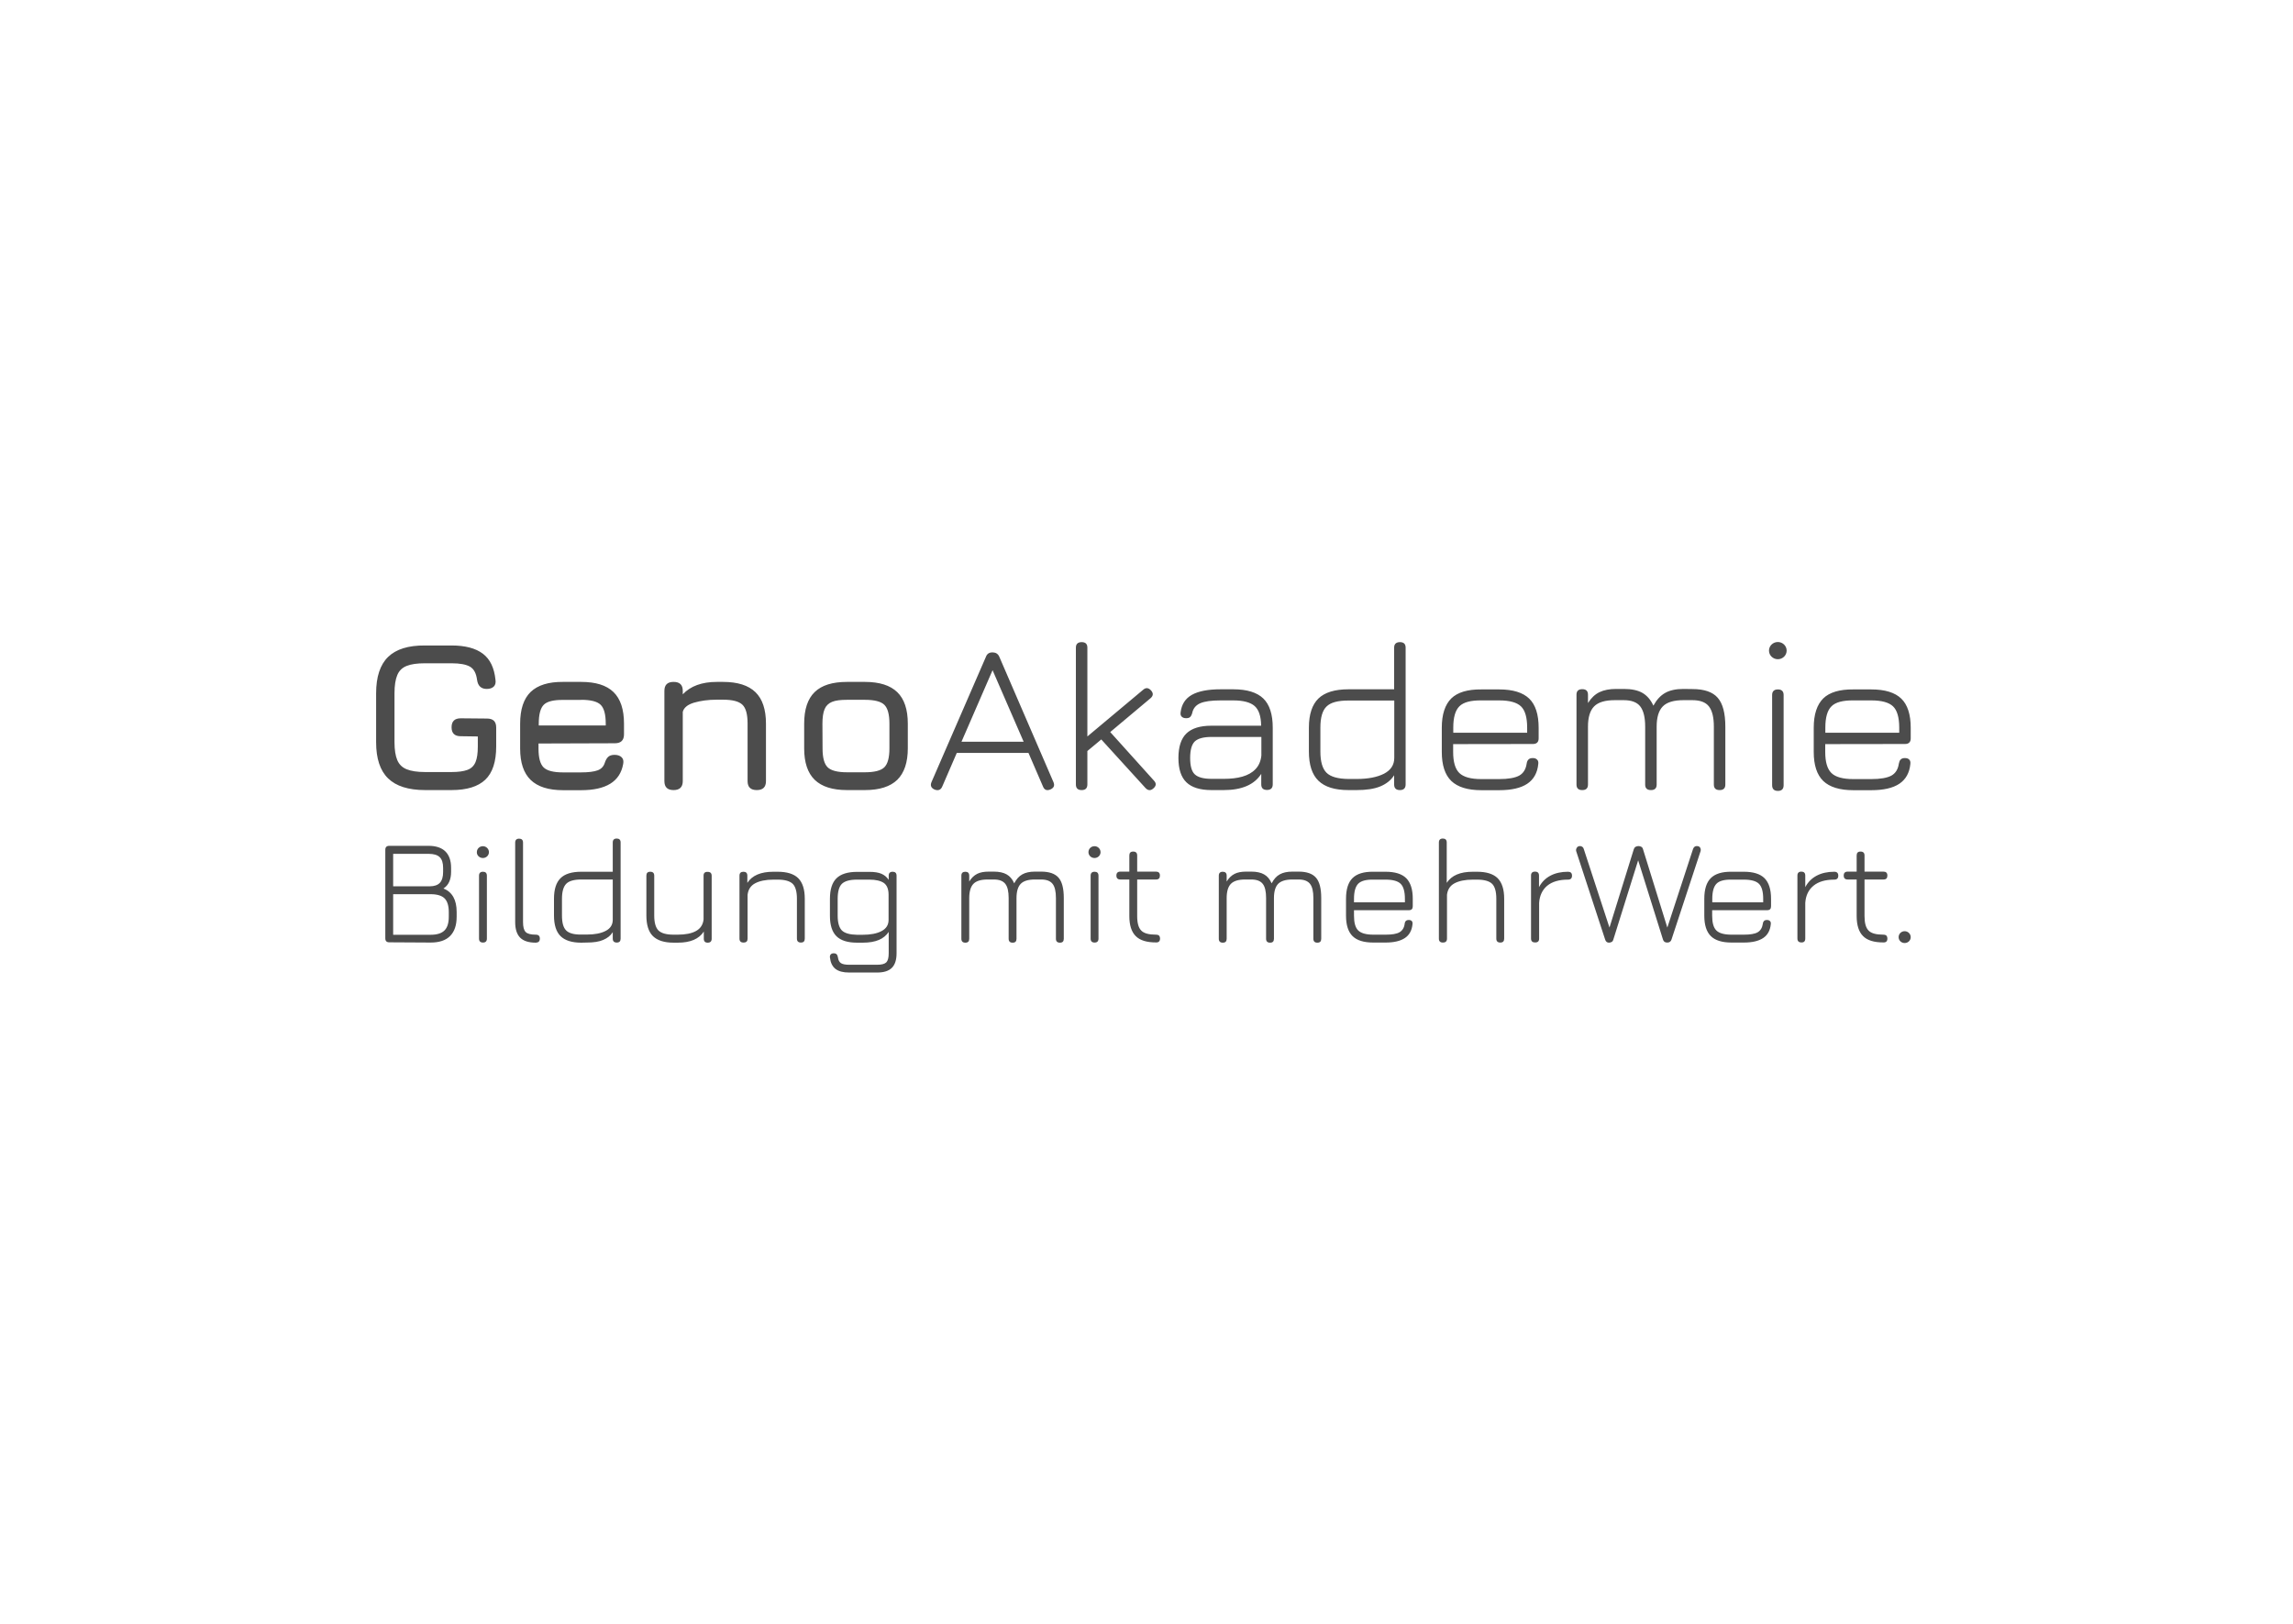 <?xml version="1.0" encoding="UTF-8"?>
<svg xmlns="http://www.w3.org/2000/svg" width="240" height="170" viewBox="0 0 240 170" fill="none">
  <rect width="240" height="170" fill="white"></rect>
  <path d="M45.075 98.675C45.974 98.675 46.657 98.45 47.113 97.987C47.568 97.525 47.796 96.862 47.796 95.963V95.463C47.796 94.213 47.34 93.388 46.416 93.013C46.948 92.675 47.214 92.088 47.214 91.275V90.85C47.214 90.1 47.011 89.525 46.619 89.138C46.227 88.75 45.632 88.55 44.86 88.55H40.746C40.468 88.55 40.329 88.688 40.329 88.963V98.237C40.329 98.513 40.468 98.65 40.746 98.65L45.075 98.675ZM41.151 93.612H45.075C45.746 93.612 46.239 93.763 46.53 94.05C46.822 94.338 46.973 94.825 46.973 95.475V95.975C46.973 96.638 46.822 97.112 46.518 97.412C46.214 97.713 45.733 97.862 45.062 97.862H41.151V93.612ZM41.151 89.388H44.86C45.391 89.388 45.784 89.5 46.024 89.737C46.265 89.963 46.379 90.35 46.379 90.862V91.287C46.379 91.8 46.265 92.175 46.037 92.425C45.809 92.662 45.455 92.787 44.974 92.787H41.151V89.388ZM50.96 98.263V91.675C50.96 91.4 50.821 91.263 50.555 91.263C50.277 91.263 50.138 91.4 50.138 91.675V98.263C50.138 98.537 50.277 98.675 50.555 98.675C50.821 98.675 50.96 98.537 50.96 98.263ZM56.504 98.263C56.504 97.987 56.364 97.85 56.073 97.85C55.567 97.85 55.213 97.763 55.023 97.575C54.833 97.388 54.744 97.037 54.744 96.537V88.213C54.744 87.938 54.605 87.8 54.339 87.8C54.061 87.8 53.922 87.938 53.922 88.213V96.537C53.922 97.275 54.099 97.812 54.441 98.162C54.795 98.513 55.339 98.688 56.086 98.688C56.364 98.675 56.504 98.537 56.504 98.263ZM61.427 98.675C62.136 98.675 62.705 98.588 63.135 98.4C63.578 98.213 63.907 97.95 64.135 97.588V98.263C64.135 98.537 64.275 98.675 64.553 98.675C64.831 98.675 64.958 98.537 64.958 98.263V88.2C64.958 87.925 64.819 87.787 64.553 87.787C64.275 87.787 64.135 87.925 64.135 88.2V91.263H60.832C59.845 91.263 59.123 91.487 58.668 91.938C58.212 92.388 57.984 93.1 57.984 94.088V95.85C57.984 96.825 58.212 97.55 58.668 98C59.123 98.45 59.845 98.688 60.832 98.688L61.427 98.675ZM59.263 97.412C58.959 97.112 58.82 96.6 58.82 95.85V94.088C58.82 93.35 58.971 92.825 59.263 92.525C59.554 92.225 60.085 92.075 60.832 92.075H64.135V96.287C64.135 96.8 63.895 97.2 63.401 97.45C62.908 97.713 62.249 97.838 61.427 97.838H60.832C60.085 97.85 59.554 97.7 59.263 97.412ZM73.64 91.675V96.263C73.577 96.8 73.324 97.2 72.855 97.463C72.387 97.725 71.742 97.85 70.932 97.85H70.489C69.742 97.85 69.223 97.7 68.919 97.412C68.628 97.112 68.476 96.6 68.476 95.85V91.675C68.476 91.4 68.337 91.263 68.059 91.263C67.78 91.263 67.654 91.4 67.654 91.675V95.85C67.654 96.825 67.882 97.55 68.337 98C68.793 98.45 69.514 98.688 70.501 98.688H70.944C72.261 98.688 73.159 98.3 73.665 97.525V98.275C73.665 98.55 73.805 98.688 74.07 98.688C74.349 98.688 74.488 98.55 74.488 98.275V91.688C74.488 91.412 74.349 91.275 74.07 91.275C73.779 91.263 73.64 91.4 73.64 91.675ZM78.247 98.263V93.675C78.31 93.138 78.563 92.725 79.032 92.475C79.5 92.225 80.145 92.088 80.955 92.088H81.398C82.145 92.088 82.664 92.237 82.968 92.525C83.259 92.812 83.411 93.338 83.411 94.088V98.263C83.411 98.537 83.55 98.675 83.828 98.675C84.107 98.675 84.233 98.537 84.233 98.263V94.088C84.233 93.112 84.006 92.4 83.55 91.938C83.094 91.487 82.373 91.263 81.386 91.263H80.943C79.626 91.263 78.728 91.65 78.222 92.425V91.675C78.222 91.4 78.082 91.263 77.817 91.263C77.538 91.263 77.399 91.4 77.399 91.675V98.263C77.399 98.537 77.538 98.675 77.817 98.675C78.12 98.675 78.247 98.537 78.247 98.263ZM91.814 101.812C92.511 101.812 93.017 101.65 93.346 101.325C93.675 101 93.84 100.487 93.84 99.8V91.675C93.84 91.4 93.7 91.263 93.434 91.263C93.156 91.263 93.017 91.4 93.017 91.675V92.112C92.827 91.825 92.574 91.612 92.257 91.475C91.941 91.338 91.523 91.275 91.004 91.275H89.713C88.726 91.275 88.005 91.5 87.549 91.95C87.094 92.4 86.866 93.112 86.866 94.1V95.875C86.866 96.85 87.094 97.562 87.549 98.013C88.005 98.463 88.726 98.688 89.713 98.688H90.308C90.992 98.688 91.549 98.588 91.992 98.4C92.435 98.213 92.776 97.925 93.017 97.562V99.812C93.017 100.275 92.928 100.587 92.764 100.75C92.599 100.912 92.283 101 91.814 101H88.878C88.499 101 88.207 100.95 88.03 100.837C87.853 100.725 87.739 100.525 87.701 100.212C87.676 100.075 87.638 99.975 87.562 99.9C87.499 99.838 87.397 99.8 87.258 99.8C87.132 99.8 87.018 99.838 86.954 99.912C86.879 99.987 86.853 100.1 86.866 100.237C86.929 100.787 87.119 101.175 87.448 101.437C87.777 101.687 88.245 101.812 88.866 101.812H91.814ZM88.119 97.412C87.828 97.112 87.676 96.6 87.676 95.862V94.088C87.676 93.338 87.828 92.812 88.119 92.525C88.423 92.237 88.942 92.088 89.701 92.088H90.992C91.675 92.088 92.181 92.213 92.511 92.438C92.84 92.675 93.004 93.088 93.004 93.675V96.3C93.004 96.825 92.764 97.213 92.27 97.475C91.776 97.737 91.118 97.862 90.296 97.862H89.701C88.954 97.85 88.423 97.7 88.119 97.412ZM108.318 91.25C107.774 91.25 107.331 91.35 107.002 91.537C106.66 91.725 106.382 92.037 106.154 92.475C105.964 92.037 105.698 91.725 105.357 91.537C105.028 91.35 104.572 91.25 104.028 91.25H103.484C102.99 91.25 102.585 91.325 102.269 91.487C101.952 91.65 101.674 91.912 101.446 92.287V91.675C101.446 91.4 101.307 91.263 101.041 91.263C100.762 91.263 100.623 91.4 100.623 91.675V98.275C100.623 98.55 100.762 98.688 101.041 98.688C101.319 98.688 101.446 98.55 101.446 98.275V94.013C101.446 93.325 101.598 92.825 101.889 92.525C102.18 92.225 102.674 92.075 103.37 92.075H104.028C104.585 92.075 104.977 92.225 105.217 92.525C105.458 92.825 105.572 93.325 105.572 94.013V98.275C105.572 98.55 105.711 98.688 105.989 98.688C106.268 98.688 106.394 98.55 106.394 98.275V94.013C106.394 93.325 106.546 92.825 106.837 92.525C107.129 92.225 107.622 92.075 108.318 92.075H108.976C109.533 92.075 109.926 92.225 110.166 92.525C110.407 92.825 110.52 93.325 110.52 94.013V98.275C110.52 98.55 110.66 98.688 110.938 98.688C111.217 98.688 111.343 98.55 111.343 98.275V94.013C111.343 93.025 111.166 92.312 110.799 91.888C110.432 91.463 109.824 91.25 108.976 91.25H108.318ZM121.417 98.263C121.417 98.125 121.379 98.025 121.316 97.95C121.253 97.888 121.139 97.85 120.987 97.85C120.253 97.85 119.734 97.713 119.456 97.425C119.165 97.138 119.025 96.638 119.025 95.9V92.075H121C121.278 92.075 121.405 91.938 121.405 91.662C121.405 91.388 121.266 91.25 121 91.25H119.025V89.562C119.025 89.287 118.886 89.15 118.608 89.15C118.329 89.15 118.203 89.287 118.203 89.562V91.25H117.266C116.988 91.25 116.849 91.388 116.849 91.662C116.849 91.938 116.988 92.075 117.266 92.075H118.203V95.9C118.203 96.862 118.431 97.562 118.874 98C119.317 98.45 120.025 98.662 121 98.662C121.266 98.675 121.417 98.537 121.417 98.263ZM135.263 91.25C134.719 91.25 134.276 91.35 133.947 91.537C133.605 91.725 133.327 92.037 133.099 92.475C132.909 92.037 132.644 91.725 132.302 91.537C131.973 91.35 131.53 91.25 130.973 91.25H130.429C129.935 91.25 129.53 91.325 129.214 91.487C128.897 91.65 128.619 91.912 128.391 92.287V91.675C128.391 91.4 128.252 91.263 127.986 91.263C127.708 91.263 127.568 91.4 127.568 91.675V98.275C127.568 98.55 127.708 98.688 127.986 98.688C128.264 98.688 128.391 98.55 128.391 98.275V94.013C128.391 93.325 128.543 92.825 128.834 92.525C129.138 92.225 129.619 92.075 130.315 92.075H130.973C131.53 92.075 131.922 92.225 132.163 92.525C132.403 92.825 132.517 93.325 132.517 94.013V98.275C132.517 98.55 132.656 98.688 132.935 98.688C133.213 98.688 133.34 98.55 133.34 98.275V94.013C133.34 93.325 133.492 92.825 133.783 92.525C134.086 92.225 134.58 92.075 135.263 92.075H135.922C136.478 92.075 136.871 92.225 137.111 92.525C137.352 92.825 137.466 93.325 137.466 94.013V98.275C137.466 98.55 137.605 98.688 137.883 98.688C138.162 98.688 138.288 98.55 138.288 98.275V94.013C138.288 93.025 138.111 92.312 137.744 91.888C137.377 91.463 136.769 91.25 135.922 91.25H135.263ZM147.464 95.287C147.742 95.287 147.869 95.15 147.869 94.875V94.088C147.869 93.112 147.641 92.4 147.186 91.938C146.73 91.487 146.009 91.263 145.021 91.263H143.73C142.743 91.25 142.022 91.475 141.566 91.925C141.111 92.375 140.883 93.1 140.883 94.088V95.862C140.883 96.838 141.111 97.55 141.566 98C142.022 98.45 142.743 98.675 143.73 98.675H145.021C145.907 98.675 146.578 98.513 147.046 98.2C147.515 97.888 147.78 97.4 147.844 96.737C147.856 96.6 147.831 96.5 147.768 96.425C147.692 96.35 147.591 96.312 147.451 96.312C147.312 96.312 147.211 96.35 147.148 96.412C147.084 96.475 147.034 96.575 147.021 96.713C146.97 97.125 146.781 97.425 146.477 97.6C146.173 97.775 145.692 97.85 145.034 97.85H143.743C142.984 97.85 142.465 97.7 142.161 97.412C141.857 97.112 141.718 96.6 141.718 95.862V95.287H147.464ZM145.034 92.088C145.781 92.088 146.312 92.237 146.603 92.525C146.894 92.812 147.046 93.338 147.046 94.088V94.463H141.718V94.088C141.718 93.338 141.87 92.812 142.161 92.513C142.465 92.213 142.984 92.075 143.743 92.088H145.034ZM151.451 98.263V93.675C151.514 93.138 151.767 92.725 152.235 92.475C152.704 92.225 153.349 92.088 154.159 92.088H154.602C155.349 92.088 155.868 92.237 156.172 92.525C156.463 92.812 156.614 93.338 156.614 94.088V98.263C156.614 98.537 156.754 98.675 157.032 98.675C157.311 98.675 157.437 98.537 157.437 98.263V94.088C157.437 93.112 157.209 92.4 156.754 91.938C156.298 91.487 155.577 91.263 154.589 91.263H154.147C152.83 91.263 151.932 91.65 151.425 92.425V88.2C151.425 87.925 151.286 87.787 151.02 87.787C150.742 87.787 150.603 87.925 150.603 88.2V98.263C150.603 98.537 150.742 98.675 151.02 98.675C151.312 98.675 151.451 98.537 151.451 98.263ZM161.095 98.263V94.525C161.145 93.75 161.437 93.15 161.943 92.725C162.462 92.3 163.183 92.088 164.12 92.088C164.398 92.088 164.537 91.95 164.537 91.675C164.537 91.4 164.398 91.263 164.12 91.263C163.411 91.263 162.791 91.4 162.272 91.675C161.753 91.95 161.361 92.35 161.082 92.875V91.662C161.082 91.388 160.943 91.25 160.664 91.25C160.386 91.25 160.247 91.388 160.247 91.662V98.25C160.247 98.525 160.386 98.662 160.664 98.662C160.956 98.675 161.095 98.537 161.095 98.263ZM168.689 98.612C168.764 98.575 168.828 98.487 168.866 98.35L171.574 89.7H171.346L174.055 98.35C174.118 98.562 174.257 98.675 174.485 98.675H174.523C174.738 98.675 174.89 98.562 174.953 98.35L177.991 89.112C178.029 88.987 178.016 88.862 177.953 88.75C177.89 88.625 177.763 88.575 177.586 88.575C177.497 88.575 177.421 88.6 177.358 88.65C177.295 88.7 177.244 88.775 177.206 88.875L174.397 97.463H174.624L171.967 88.9C171.941 88.787 171.878 88.7 171.789 88.65C171.701 88.6 171.599 88.575 171.486 88.575C171.384 88.575 171.296 88.6 171.194 88.65C171.106 88.7 171.043 88.787 171.005 88.9L168.347 97.463H168.575L165.765 88.875C165.74 88.775 165.689 88.7 165.613 88.65C165.537 88.6 165.461 88.575 165.373 88.575C165.221 88.575 165.094 88.638 165.031 88.763C164.955 88.888 164.942 89.013 164.98 89.125L168.005 98.362C168.068 98.575 168.208 98.688 168.41 98.688C168.511 98.675 168.613 98.662 168.689 98.612ZM184.964 95.287C185.243 95.287 185.369 95.15 185.369 94.875V94.088C185.369 93.112 185.142 92.4 184.686 91.938C184.23 91.487 183.509 91.263 182.522 91.263H181.231C180.244 91.25 179.522 91.475 179.067 91.925C178.611 92.375 178.383 93.1 178.383 94.088V95.862C178.383 96.838 178.611 97.55 179.067 98C179.522 98.45 180.244 98.675 181.231 98.675H182.522C183.408 98.675 184.079 98.513 184.547 98.2C185.015 97.888 185.281 97.4 185.344 96.737C185.357 96.6 185.331 96.5 185.256 96.425C185.18 96.35 185.078 96.312 184.939 96.312C184.8 96.312 184.699 96.35 184.635 96.412C184.572 96.475 184.521 96.575 184.509 96.713C184.446 97.125 184.268 97.425 183.965 97.6C183.661 97.775 183.18 97.85 182.509 97.85H181.218C180.471 97.85 179.94 97.7 179.649 97.412C179.345 97.112 179.206 96.6 179.206 95.862V95.287H184.964ZM182.534 92.088C183.281 92.088 183.813 92.237 184.104 92.525C184.395 92.812 184.547 93.338 184.547 94.088V94.463H179.219V94.088C179.219 93.338 179.37 92.812 179.662 92.513C179.953 92.213 180.484 92.075 181.231 92.088H182.534ZM188.951 98.263V94.525C189.002 93.75 189.293 93.15 189.812 92.725C190.331 92.3 191.052 92.088 191.989 92.088C192.267 92.088 192.406 91.95 192.406 91.675C192.406 91.4 192.267 91.263 191.989 91.263C191.28 91.263 190.66 91.4 190.141 91.675C189.622 91.95 189.23 92.35 188.951 92.875V91.662C188.951 91.388 188.812 91.25 188.546 91.25C188.268 91.25 188.129 91.388 188.129 91.662V98.25C188.129 98.525 188.268 98.662 188.546 98.662C188.812 98.675 188.951 98.537 188.951 98.263ZM197.545 98.263C197.545 98.125 197.507 98.025 197.444 97.95C197.38 97.888 197.266 97.85 197.114 97.85C196.38 97.85 195.861 97.713 195.583 97.425C195.292 97.138 195.153 96.638 195.153 95.9V92.075H197.14C197.418 92.075 197.545 91.938 197.545 91.662C197.545 91.388 197.406 91.25 197.14 91.25H195.153V89.562C195.153 89.287 195.014 89.15 194.735 89.15C194.457 89.15 194.33 89.287 194.33 89.562V91.25H193.394C193.115 91.25 192.976 91.388 192.976 91.662C192.976 91.938 193.115 92.075 193.394 92.075H194.33V95.9C194.33 96.862 194.558 97.562 195.001 98C195.444 98.45 196.153 98.662 197.127 98.662C197.406 98.675 197.545 98.537 197.545 98.263Z" fill="black" fill-opacity="0.7"></path>
  <path d="M50.542 89.825C50.897 89.825 51.175 89.55 51.175 89.213C51.175 88.875 50.897 88.588 50.542 88.588C50.188 88.588 49.91 88.862 49.91 89.213C49.897 89.55 50.188 89.825 50.542 89.825ZM199.355 98.725C199.709 98.725 199.988 98.45 199.988 98.112C199.988 97.775 199.709 97.487 199.355 97.487C199 97.487 198.722 97.763 198.722 98.112C198.722 98.45 199 98.725 199.355 98.725ZM114.975 98.263V91.675C114.975 91.4 114.836 91.263 114.57 91.263C114.292 91.263 114.153 91.4 114.153 91.675V98.263C114.153 98.537 114.292 98.675 114.57 98.675C114.836 98.675 114.975 98.537 114.975 98.263ZM114.558 89.825C114.912 89.825 115.191 89.55 115.191 89.213C115.191 88.875 114.912 88.588 114.558 88.588C114.203 88.588 113.925 88.862 113.925 89.213C113.925 89.55 114.203 89.825 114.558 89.825Z" fill="black" fill-opacity="0.7"></path>
  <path d="M47.252 82.713C48.859 82.713 50.036 82.35 50.796 81.625C51.555 80.9 51.935 79.737 51.935 78.15V76.162C51.935 75.537 51.618 75.225 50.973 75.225L48.226 75.2C47.581 75.2 47.265 75.513 47.265 76.138C47.265 76.763 47.581 77.075 48.226 77.075L50.011 77.1V78.15C50.011 78.862 49.935 79.4 49.77 79.787C49.606 80.175 49.328 80.45 48.922 80.6C48.517 80.75 47.961 80.825 47.252 80.825H44.493C43.67 80.825 43.037 80.725 42.569 80.537C42.101 80.35 41.772 80.025 41.582 79.575C41.392 79.125 41.291 78.5 41.291 77.7V72.562C41.291 71.763 41.392 71.125 41.582 70.675C41.772 70.213 42.101 69.9 42.569 69.713C43.037 69.525 43.67 69.438 44.48 69.438H47.252C48.151 69.438 48.796 69.562 49.201 69.8C49.606 70.037 49.846 70.5 49.935 71.188C50.024 71.812 50.365 72.125 50.947 72.125C51.264 72.125 51.517 72.037 51.682 71.875C51.846 71.713 51.909 71.475 51.859 71.162C51.732 69.925 51.302 69.013 50.542 68.438C49.783 67.862 48.695 67.575 47.252 67.575H44.48C42.734 67.562 41.455 67.963 40.62 68.775C39.785 69.588 39.367 70.862 39.367 72.575V77.713C39.367 79.412 39.785 80.675 40.62 81.487C41.455 82.3 42.746 82.713 44.493 82.713H47.252ZM64.35 77.812C64.996 77.812 65.312 77.5 65.312 76.875V75.763C65.312 74.263 64.945 73.162 64.211 72.45C63.477 71.737 62.351 71.388 60.819 71.388H58.934C57.415 71.375 56.288 71.725 55.542 72.438C54.808 73.15 54.441 74.263 54.441 75.775V78.362C54.441 79.838 54.808 80.938 55.542 81.65C56.276 82.362 57.402 82.725 58.934 82.725H60.819C62.123 82.725 63.136 82.5 63.87 82.05C64.604 81.6 65.059 80.912 65.224 79.987C65.287 79.675 65.236 79.438 65.059 79.275C64.895 79.112 64.642 79.025 64.325 79.025C64.021 79.025 63.794 79.1 63.642 79.25C63.49 79.4 63.376 79.612 63.287 79.9C63.161 80.263 62.92 80.513 62.541 80.65C62.161 80.787 61.591 80.862 60.807 80.862H58.921C57.934 80.862 57.25 80.688 56.896 80.338C56.542 79.987 56.364 79.338 56.364 78.375V77.838L64.35 77.812ZM60.832 73.263C61.832 73.263 62.515 73.438 62.87 73.787C63.224 74.138 63.401 74.787 63.401 75.775V75.95H56.39V75.775C56.39 74.787 56.567 74.125 56.921 73.775C57.276 73.425 57.959 73.263 58.946 73.275H60.832V73.263ZM71.463 81.775V74.525C71.577 74.088 71.97 73.763 72.64 73.562C73.324 73.362 74.121 73.25 75.032 73.25H75.678C76.665 73.25 77.336 73.425 77.703 73.775C78.07 74.125 78.247 74.775 78.247 75.763V81.775C78.247 82.4 78.564 82.713 79.209 82.713C79.854 82.713 80.171 82.4 80.171 81.775V75.763C80.171 74.275 79.804 73.175 79.07 72.463C78.336 71.75 77.209 71.388 75.678 71.388H75.032C73.463 71.388 72.273 71.825 71.463 72.688V72.325C71.463 71.7 71.147 71.388 70.501 71.388C69.856 71.388 69.54 71.7 69.54 72.325V81.775C69.54 82.4 69.856 82.713 70.501 82.713C71.134 82.713 71.463 82.4 71.463 81.775ZM90.524 82.713C92.055 82.713 93.181 82.35 93.915 81.638C94.65 80.912 95.017 79.812 95.017 78.338V75.763C95.017 74.275 94.65 73.175 93.915 72.463C93.181 71.75 92.055 71.388 90.524 71.388H88.65C87.132 71.388 86.005 71.737 85.271 72.45C84.537 73.162 84.17 74.263 84.17 75.763V78.35C84.17 79.825 84.537 80.925 85.271 81.638C86.005 82.35 87.132 82.713 88.65 82.713H90.524ZM86.081 75.763C86.081 75.112 86.157 74.6 86.309 74.237C86.461 73.875 86.727 73.625 87.094 73.475C87.461 73.325 87.98 73.263 88.65 73.263H90.524C91.523 73.263 92.207 73.438 92.561 73.787C92.916 74.138 93.093 74.787 93.093 75.775V78.35C93.093 79.312 92.916 79.975 92.561 80.325C92.207 80.675 91.523 80.85 90.524 80.85H88.65C87.663 80.85 86.98 80.675 86.626 80.325C86.271 79.975 86.094 79.325 86.094 78.362L86.081 75.763ZM98.624 82.338L100.142 78.825H107.648L109.166 82.338C109.306 82.7 109.571 82.8 109.938 82.65C110.305 82.487 110.419 82.237 110.255 81.862L104.597 68.763C104.471 68.463 104.243 68.312 103.927 68.3H103.863C103.534 68.3 103.306 68.45 103.193 68.763L97.497 81.875C97.345 82.237 97.459 82.5 97.826 82.662C98.206 82.8 98.472 82.7 98.624 82.338ZM103.889 70.162L107.141 77.65H100.636L103.889 70.162ZM113.811 82.112V78.625L115.267 77.412L119.886 82.487C120.152 82.775 120.43 82.8 120.721 82.537C121.025 82.275 121.05 82 120.772 81.713L116.203 76.638L120.418 73.1C120.721 72.838 120.734 72.562 120.468 72.275C120.203 71.987 119.924 71.963 119.633 72.225L113.811 77.1V67.8C113.811 67.412 113.609 67.225 113.216 67.225C112.811 67.225 112.609 67.425 112.609 67.8V82.125C112.609 82.525 112.811 82.713 113.216 82.713C113.621 82.713 113.811 82.513 113.811 82.112ZM128.087 82.713C129.973 82.713 131.289 82.15 132.011 81.013V82.112C132.011 82.513 132.213 82.7 132.618 82.7C133.011 82.7 133.213 82.5 133.213 82.112V76.175C133.213 74.787 132.884 73.763 132.226 73.125C131.568 72.487 130.517 72.162 129.087 72.162H127.758C126.455 72.162 125.455 72.35 124.759 72.737C124.063 73.125 123.67 73.737 123.569 74.588C123.544 74.775 123.582 74.925 123.683 75.025C123.797 75.138 123.949 75.188 124.151 75.188C124.341 75.188 124.48 75.15 124.569 75.062C124.658 74.975 124.733 74.838 124.784 74.65C124.885 74.162 125.164 73.825 125.619 73.625C126.075 73.425 126.784 73.325 127.746 73.325H129.075C130.125 73.325 130.872 73.525 131.315 73.912C131.758 74.3 131.986 74.987 131.998 75.975H126.784C125.594 75.975 124.733 76.25 124.177 76.787C123.62 77.325 123.341 78.188 123.341 79.35C123.341 80.513 123.62 81.362 124.177 81.9C124.733 82.438 125.607 82.713 126.796 82.713H128.087ZM125.05 81.062C124.721 80.75 124.569 80.175 124.569 79.35C124.569 78.513 124.733 77.938 125.05 77.625C125.379 77.312 125.961 77.15 126.809 77.15H132.023V79.1C131.96 79.7 131.745 80.175 131.403 80.525C131.062 80.888 130.606 81.138 130.049 81.3C129.492 81.463 128.834 81.537 128.1 81.537H126.822C125.961 81.537 125.379 81.375 125.05 81.062ZM141.997 82.713C143.022 82.713 143.844 82.588 144.477 82.325C145.11 82.062 145.591 81.675 145.92 81.162V82.125C145.92 82.525 146.123 82.713 146.528 82.713C146.92 82.713 147.122 82.513 147.122 82.125V67.8C147.122 67.412 146.92 67.225 146.528 67.225C146.123 67.225 145.92 67.425 145.92 67.8V72.162H141.136C139.706 72.162 138.655 72.487 137.997 73.125C137.339 73.763 136.997 74.787 136.997 76.175V78.675C136.997 80.062 137.326 81.088 137.997 81.737C138.668 82.388 139.706 82.713 141.136 82.713H141.997ZM138.845 80.9C138.415 80.475 138.2 79.737 138.2 78.675V76.175C138.2 75.112 138.415 74.375 138.845 73.963C139.276 73.537 140.035 73.338 141.136 73.338H145.933V79.338C145.933 80.075 145.578 80.625 144.857 81C144.148 81.362 143.186 81.55 141.997 81.55H141.136C140.035 81.537 139.276 81.325 138.845 80.9ZM160.449 77.888C160.842 77.888 161.044 77.688 161.044 77.3V76.188C161.044 74.8 160.715 73.775 160.057 73.138C159.399 72.5 158.348 72.175 156.918 72.175H155.045C153.615 72.162 152.565 72.475 151.906 73.112C151.248 73.763 150.907 74.787 150.907 76.188V78.713C150.907 80.1 151.236 81.112 151.906 81.763C152.577 82.4 153.615 82.725 155.045 82.725H156.918C158.197 82.725 159.184 82.5 159.855 82.05C160.525 81.6 160.918 80.912 161.006 79.975C161.032 79.787 160.994 79.625 160.88 79.525C160.778 79.412 160.627 79.362 160.424 79.362C160.222 79.362 160.082 79.412 159.981 79.513C159.88 79.612 159.817 79.75 159.791 79.938C159.703 80.537 159.45 80.95 159.007 81.2C158.564 81.438 157.868 81.562 156.906 81.562H155.033C153.944 81.562 153.185 81.35 152.742 80.925C152.311 80.5 152.096 79.775 152.096 78.713V77.9L160.449 77.888ZM156.918 73.325C158.007 73.325 158.766 73.537 159.196 73.95C159.627 74.362 159.842 75.112 159.842 76.175V76.713H152.109V76.175C152.109 75.1 152.324 74.362 152.754 73.938C153.185 73.513 153.944 73.312 155.045 73.325H156.918ZM176.206 72.125C175.422 72.125 174.776 72.263 174.295 72.537C173.802 72.812 173.397 73.25 173.055 73.875C172.777 73.263 172.384 72.812 171.903 72.537C171.422 72.263 170.777 72.125 169.967 72.125H169.17C168.461 72.125 167.879 72.237 167.41 72.463C166.942 72.688 166.55 73.062 166.208 73.6V72.725C166.208 72.338 166.006 72.15 165.613 72.15C165.208 72.15 165.006 72.338 165.006 72.725V82.138C165.006 82.525 165.208 82.713 165.613 82.713C166.006 82.713 166.208 82.525 166.208 82.138V76.075C166.208 75.088 166.423 74.388 166.853 73.95C167.284 73.513 168.005 73.3 169.005 73.3H169.954C170.752 73.3 171.334 73.513 171.676 73.95C172.017 74.388 172.194 75.088 172.194 76.075V82.138C172.194 82.525 172.397 82.713 172.802 82.713C173.194 82.713 173.397 82.525 173.397 82.138V76.075C173.397 75.088 173.612 74.388 174.042 73.95C174.473 73.513 175.194 73.3 176.194 73.3H177.143C177.94 73.3 178.523 73.513 178.864 73.95C179.206 74.388 179.383 75.088 179.383 76.075V82.138C179.383 82.525 179.586 82.713 179.991 82.713C180.383 82.713 180.585 82.525 180.585 82.138V76.075C180.585 74.662 180.32 73.662 179.788 73.05C179.257 72.438 178.371 72.138 177.143 72.138L176.206 72.125ZM199.393 77.888C199.785 77.888 199.988 77.688 199.988 77.3V76.188C199.988 74.8 199.658 73.775 199 73.138C198.342 72.5 197.292 72.175 195.862 72.175H193.976C192.546 72.162 191.495 72.475 190.837 73.112C190.179 73.763 189.837 74.787 189.837 76.188V78.713C189.837 80.1 190.166 81.112 190.837 81.763C191.508 82.4 192.546 82.725 193.976 82.725H195.862C197.14 82.725 198.127 82.5 198.798 82.05C199.469 81.6 199.861 80.912 199.95 79.975C199.975 79.787 199.937 79.625 199.836 79.525C199.734 79.412 199.583 79.362 199.38 79.362C199.178 79.362 199.038 79.412 198.937 79.513C198.836 79.612 198.785 79.75 198.747 79.938C198.659 80.537 198.406 80.95 197.963 81.2C197.52 81.438 196.823 81.562 195.862 81.562H193.976C192.887 81.562 192.115 81.35 191.685 80.925C191.255 80.5 191.04 79.775 191.04 78.713V77.9L199.393 77.888ZM195.862 73.325C196.95 73.325 197.709 73.537 198.14 73.95C198.57 74.362 198.785 75.112 198.785 76.175V76.713H191.052V76.175C191.052 75.1 191.267 74.362 191.698 73.938C192.128 73.513 192.887 73.312 193.988 73.325H195.862ZM186.078 69.013C186.585 69.013 187.002 68.612 187.002 68.112C187.002 67.612 186.585 67.213 186.078 67.213C185.572 67.213 185.154 67.612 185.154 68.112C185.154 68.612 185.572 69.013 186.078 69.013ZM186.686 82.2V72.763C186.686 72.375 186.483 72.175 186.091 72.175C185.686 72.175 185.483 72.375 185.483 72.763V82.2C185.483 82.6 185.686 82.8 186.091 82.8C186.483 82.8 186.686 82.6 186.686 82.2Z" fill="black" fill-opacity="0.7"></path>
</svg>
